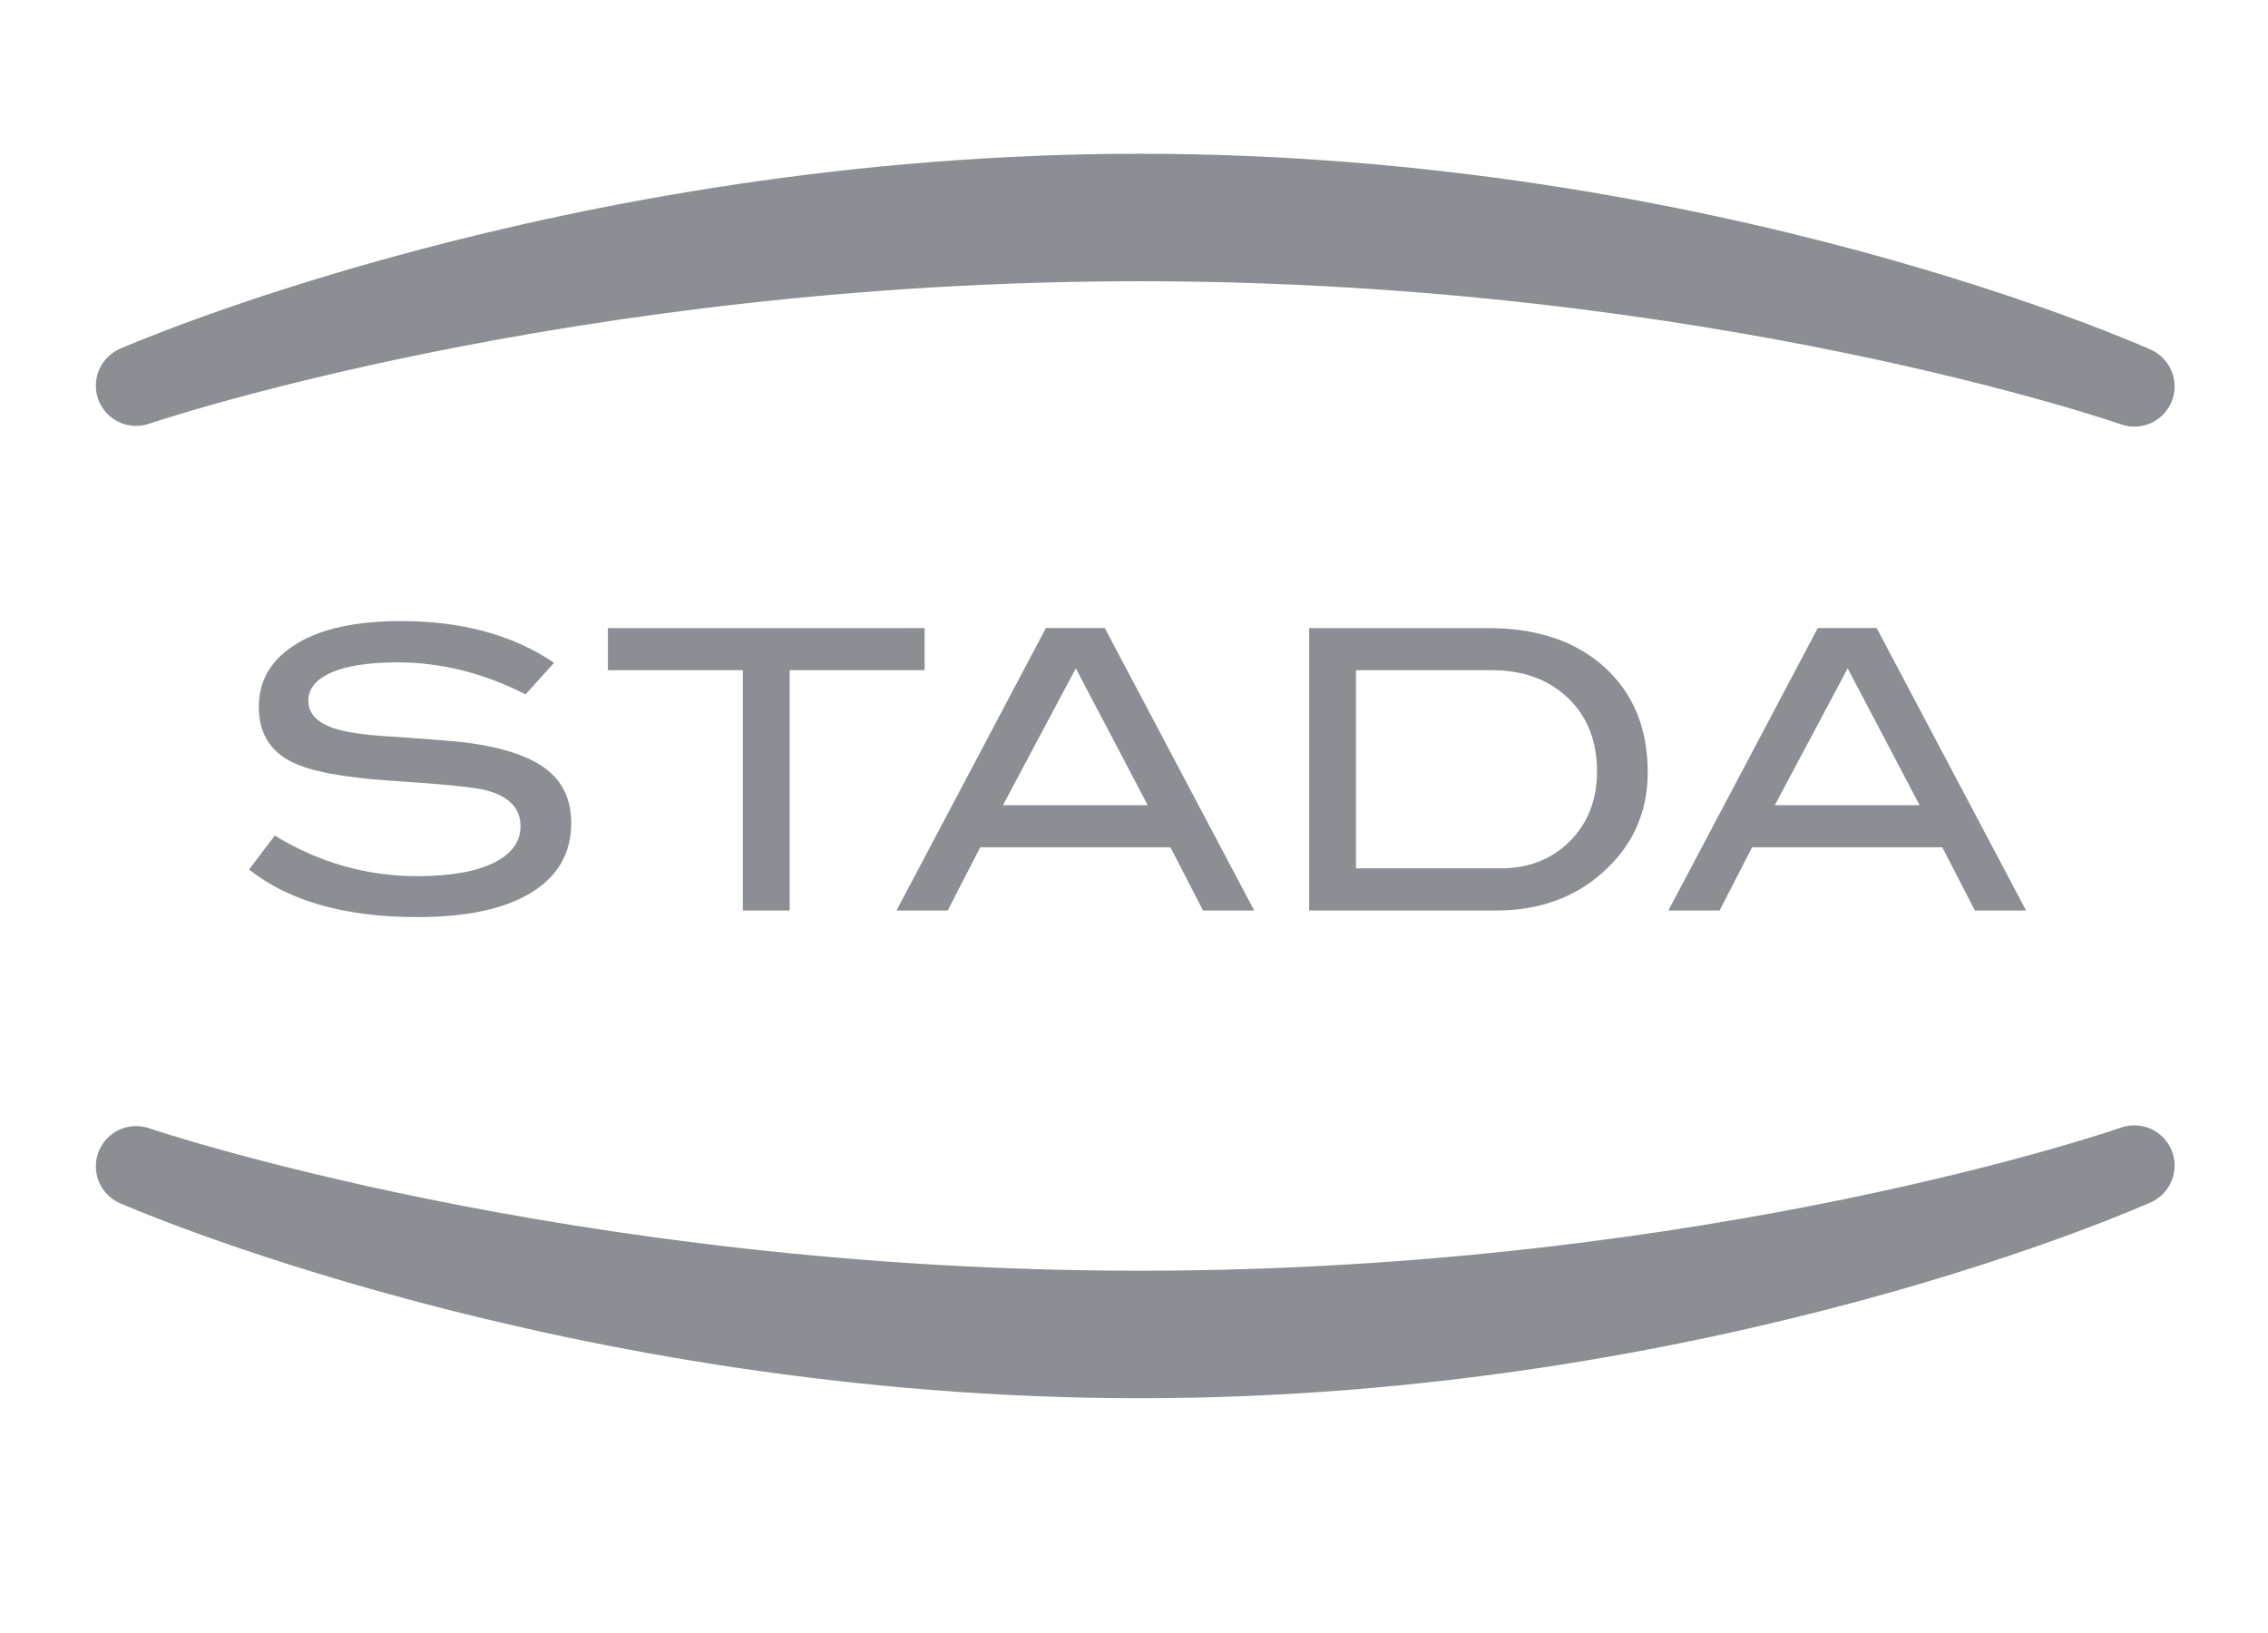 <svg width="100" height="72" viewBox="0 0 100 72" fill="none" xmlns="http://www.w3.org/2000/svg">
<path d="M6 51.424C6 51.424 25.202 59.875 50.262 59.875C75.321 59.875 94.108 51.391 94.108 51.391C94.108 51.391 75.759 57.801 50.254 57.801C24.75 57.801 6 51.424 6 51.424ZM6 17.004C6 17.004 25.202 8.553 50.262 8.553C75.321 8.553 94.108 17.036 94.108 17.036C94.108 17.036 75.759 10.626 50.254 10.626C24.75 10.626 6 17.004 6 17.004Z" fill="#8B8F93" stroke="#8B8F93" stroke-width="3.548" stroke-linecap="round" stroke-linejoin="round"/>
<path d="M84.638 35.5L81.467 29.468L78.256 35.5H84.638ZM89.332 40.143H87.075L85.64 37.357H77.254L75.82 40.143H73.562L80.149 27.691H82.746L89.332 40.143ZM66.168 38.285C67.406 38.285 68.423 37.886 69.22 37.086C70.016 36.286 70.415 35.259 70.415 34.003C70.415 32.669 69.988 31.593 69.135 30.775C68.28 29.958 67.159 29.549 65.772 29.549H59.787V38.285H66.168ZM65.6 27.692C67.767 27.692 69.484 28.268 70.751 29.421C72.017 30.573 72.651 32.117 72.651 34.054C72.651 35.833 71.981 37.311 70.639 38.492C69.39 39.592 67.842 40.143 65.995 40.143H57.724V27.692H65.6ZM50.605 35.5L47.434 29.468L44.223 35.5H50.605ZM55.299 40.143H53.043L51.607 37.357H43.221L41.786 40.143H39.529L46.116 27.691H48.712L55.299 40.143ZM40.767 29.549H34.817V40.143H32.753V29.549H26.803V27.692H40.767V29.549ZM23.174 30.615C21.329 29.675 19.448 29.205 17.534 29.205C16.262 29.205 15.287 29.355 14.61 29.652C13.934 29.951 13.596 30.363 13.596 30.891C13.596 31.441 13.957 31.843 14.68 32.095C15.195 32.278 16.038 32.404 17.208 32.473C18.927 32.588 20.062 32.679 20.612 32.747C22.171 32.955 23.323 33.338 24.069 33.9C24.814 34.462 25.187 35.259 25.187 36.291C25.187 37.609 24.602 38.63 23.433 39.352C22.263 40.074 20.583 40.435 18.394 40.435C15.217 40.435 12.748 39.736 10.981 38.337L12.116 36.84C14.065 38.034 16.164 38.63 18.411 38.63C19.866 38.63 20.996 38.429 21.798 38.028C22.567 37.638 22.951 37.105 22.951 36.428C22.951 35.637 22.447 35.111 21.438 34.846C20.91 34.709 19.488 34.566 17.172 34.416C15.12 34.278 13.681 34.004 12.856 33.591C11.893 33.109 11.412 32.301 11.412 31.166C11.412 29.996 11.959 29.073 13.054 28.397C14.149 27.72 15.694 27.383 17.688 27.383C20.371 27.383 22.619 27.996 24.43 29.222L23.174 30.615Z" fill="#8B8F93"/>
</svg>
